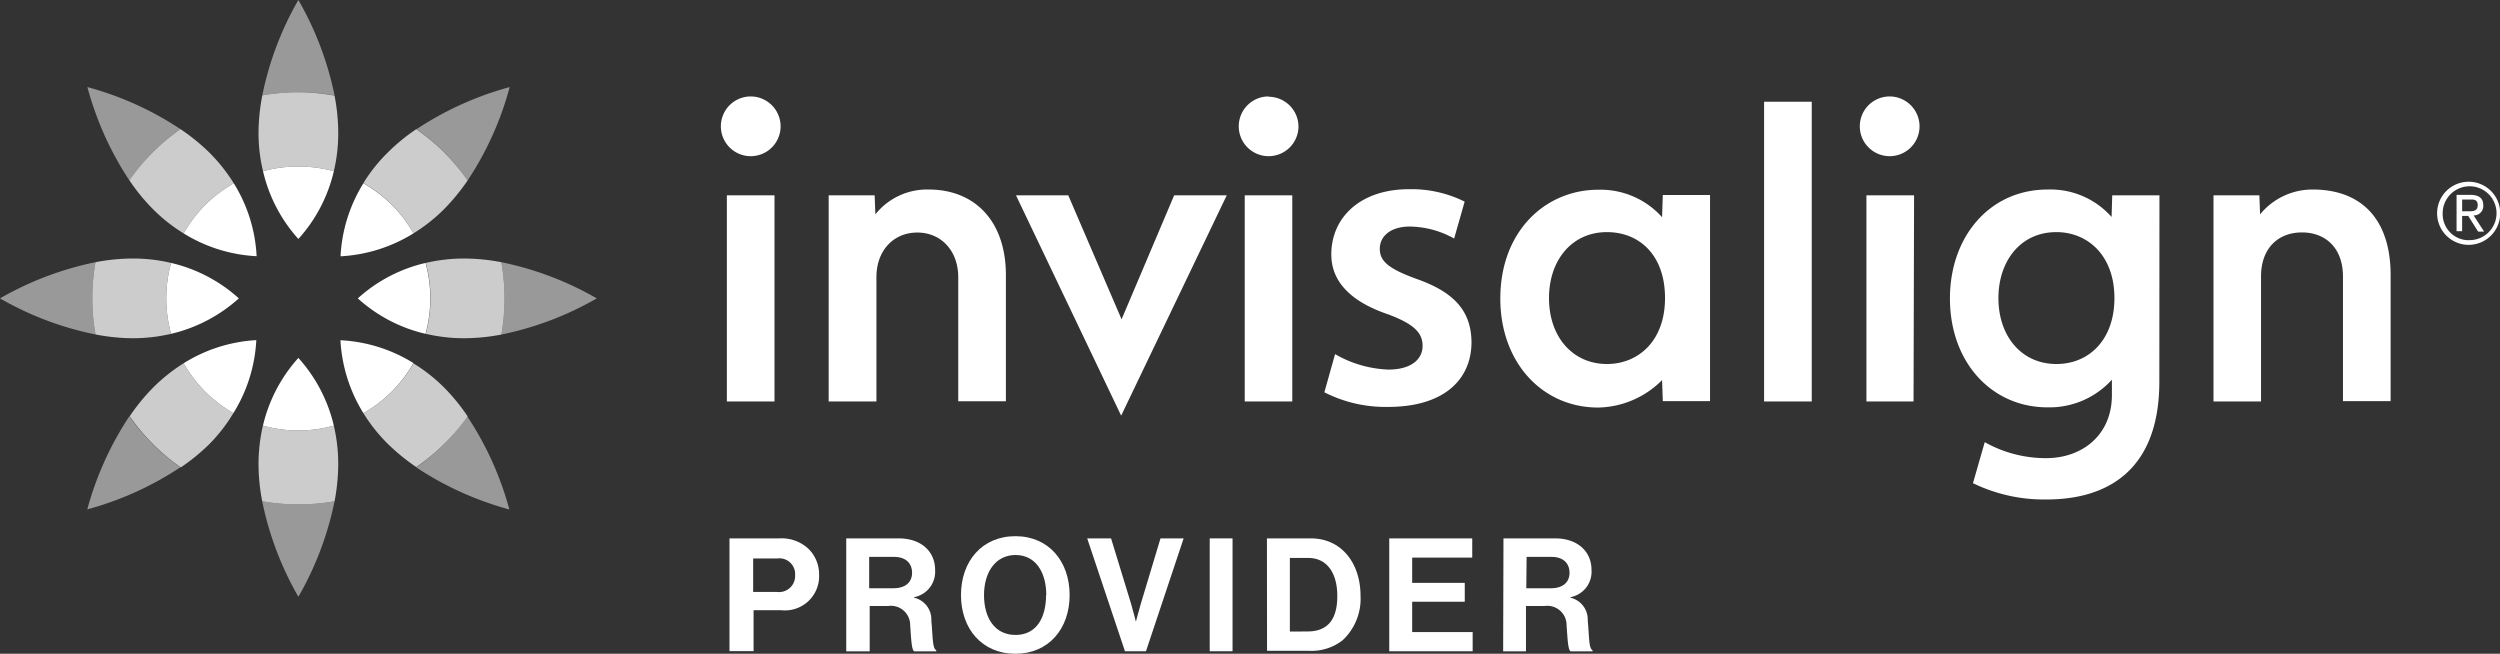 <svg viewBox="0 0 237.7 62.16" xmlns="http://www.w3.org/2000/svg"><rect x="0" y="0" width="237.7" height="62.16" fill="#333333" stroke="none"/><g fill="#fff" transform="translate(-28.54 -28.72)"><path d="m97.9 79.91h4.71a3.76 3.76 0 0 1 2.81 1 3.41 3.41 0 0 1 1 2.44 3.25 3.25 0 0 1 -3.59 3.39h-2.64v3.89h-2.29zm2.25 5.09h2.25a1.53 1.53 0 0 0 1.74-1.6 1.5 1.5 0 0 0 -1.71-1.58h-2.28z"/><path d="m109 79.91h5c2.07 0 3.45 1.2 3.45 3a2.46 2.46 0 0 1 -2 2.59v.05a2.11 2.11 0 0 1 1.64 2.16c.15 1.51.09 2.67.47 2.83v.11h-2.09c-.27-.12-.3-1.32-.39-2.48a1.83 1.83 0 0 0 -2.1-1.83h-1.75v4.31h-2.23zm2.18 4.74h2.31c1.18 0 1.77-.61 1.77-1.47s-.56-1.51-1.71-1.51h-2.37z"/><path d="m119.91 85.3c0-3.21 2-5.6 5.17-5.6s5.16 2.39 5.16 5.6-2 5.58-5.16 5.58-5.17-2.37-5.17-5.58zm8.11 0c0-2.15-1-3.81-2.92-3.81s-3 1.66-3 3.81 1 3.79 3 3.79 2.9-1.66 2.9-3.79z"/><path d="m131.91 79.91h2.27l1.9 6.21c.21.71.46 1.71.46 1.71s.26-1 .47-1.71l1.87-6.21h2.2l-3.58 10.73h-2z"/><path d="m143.56 79.91h2.17v10.73h-2.17z"/><path d="m149 79.91h4.19c2.86 0 4.71 2.31 4.71 5.48a5.38 5.38 0 0 1 -1.71 4.21 4.8 4.8 0 0 1 -3.18 1h-4zm3.86 8.85c2 0 2.83-1.24 2.83-3.37s-.93-3.62-2.77-3.62h-1.74v7z"/><path d="m160.63 79.91h7.89v1.83h-5.71v2.4h5v1.79h-5v2.89h5.75v1.82h-7.93z"/><path d="m171.49 79.91h4.92c2.07 0 3.45 1.2 3.45 3a2.46 2.46 0 0 1 -2 2.59v.05a2.12 2.12 0 0 1 1.64 2.16c.15 1.51.09 2.67.46 2.83v.11h-2.08c-.27-.12-.3-1.32-.39-2.48a1.83 1.83 0 0 0 -2.1-1.83h-1.76v4.31h-2.17zm2.17 4.74h2.34c1.19 0 1.77-.61 1.77-1.47s-.55-1.51-1.71-1.51h-2.37z"/><path d="m239 47.29h4.36l.07 1.81a6.43 6.43 0 0 1 5-2.36c4.79 0 7.41 3 7.41 8.12v12h-4.53v-11.86c0-2.66-1.62-4.18-3.9-4.18s-3.89 1.52-3.89 4.18v11.89h-4.52zm-38.2 19.6h-4.53v-28.5h4.53zm9.68 0h-4.48v-19.6h4.53zm-2.27-29a2.84 2.84 0 1 0 2.84 2.85 2.85 2.85 0 0 0 -2.84-2.85m-21.57 9.37h4.49v19.6h-4.49l-.07-2a8.78 8.78 0 0 1 -6.07 2.61c-5.34 0-9.31-4.3-9.31-10.36 0-6.41 4.29-10.35 9.31-10.35a7.86 7.86 0 0 1 6.07 2.61zm-10.82 9.8c0 3.76 2.31 6.27 5.51 6.27 2.91 0 5.52-2.12 5.52-6.27s-2.5-6.27-5.52-6.27c-3.33 0-5.51 2.66-5.51 6.27m53.76 0c0-4.09-2.58-6.27-5.51-6.27-3.5 0-5.52 2.85-5.52 6.27 0 3.61 2.18 6.27 5.52 6.27 3.08 0 5.51-2.29 5.51-6.27m4.27 7.94c0 8.42-4.92 11.21-10.72 11.21a15.43 15.43 0 0 1 -7-1.55l1.12-3.9a11.83 11.83 0 0 0 5.85 1.52c3.38 0 6.24-2.16 6.24-6v-1.46a8 8 0 0 1 -6.13 2.63c-5.28 0-9.27-4.25-9.27-10.36 0-5.85 3.76-10.35 9.29-10.35a7.77 7.77 0 0 1 6.08 2.61l.06-2.06h4.49z"/><path d="m130.11 47.29 5.07 11.79 5-11.79h5l-10.04 20.95-10-20.95zm25.37 15.1a10.9 10.9 0 0 0 5.06 1.47c2.2 0 3.26-1 3.26-2.25s-.82-2.08-3.27-3c-3.87-1.31-5.41-3.34-5.41-5.7 0-3.51 2.76-6.2 7.38-6.2a11.36 11.36 0 0 1 5.3 1.18l-1 3.51a8.87 8.87 0 0 0 -4.21-1.14c-1.8 0-2.86.89-2.86 2.12s.94 1.92 3.47 2.85c3.63 1.27 5.21 3.07 5.25 6 0 3.63-2.68 6.18-7.94 6.18a12.81 12.81 0 0 1 -6.05-1.39zm-53.3 4.5h-4.53v-19.6h4.53zm-2.26-29a2.84 2.84 0 1 0 2.84 2.85 2.85 2.85 0 0 0 -2.84-2.85m51.49 29h-4.52v-19.6h4.52zm-2.26-29a2.84 2.84 0 1 0 2.85 2.88 2.85 2.85 0 0 0 -2.84-2.85m-41.83 9.37h4.37l.07 1.81a6.29 6.29 0 0 1 5.07-2.36c4.38 0 7.34 3 7.34 8.13v12h-4.53v-11.79c0-2.52-1.63-4.25-3.89-4.25s-3.89 1.7-3.89 4.25v11.81h-4.54z"/><path d="m263.26 46a3 3 0 1 1 -3 3 3 3 0 0 1 3-3m0 5.55a2.56 2.56 0 1 0 -2.47-2.55 2.48 2.48 0 0 0 2.47 2.56m-1.15-4.31h1.32c.83 0 1.22.33 1.22 1a.89.89 0 0 1 -.92.95l1 1.54h-.57l-.94-1.49h-.58v1.45h-.53zm.53 1.56h.55c.47 0 .93 0 .93-.58s-.42-.54-.78-.54h-.7z"/><g opacity=".5"><path d="m85.28 57.09a30.35 30.35 0 0 0 -9.07-3.44 19.87 19.87 0 0 1 0 6.88 30.35 30.35 0 0 0 9.07-3.44z"/><path d="m73 45.88a30.08 30.08 0 0 0 4-8.88 30.46 30.46 0 0 0 -8.85 4 19.52 19.52 0 0 1 4.85 4.88z"/><path d="m53.48 37.79a20.35 20.35 0 0 1 3.43-.3 20.56 20.56 0 0 1 3.44.3 30.35 30.35 0 0 0 -3.44-9.07 30 30 0 0 0 -3.43 9.07z"/><path d="m40.84 45.87a19.86 19.86 0 0 1 4.86-4.87 30.22 30.22 0 0 0 -8.85-4 30.27 30.27 0 0 0 3.99 8.87z"/><path d="m28.54 57.09a30.08 30.08 0 0 0 9.08 3.43 19.36 19.36 0 0 1 -.3-3.43 19.56 19.56 0 0 1 .3-3.44 30.4 30.4 0 0 0 -9.08 3.44z"/><path d="m40.84 68.3a30.34 30.34 0 0 0 -4 8.85 30.34 30.34 0 0 0 8.85-4 19.69 19.69 0 0 1 -4.85-4.85z"/><path d="m53.47 76.38a30.3 30.3 0 0 0 3.44 9.08 30.3 30.3 0 0 0 3.44-9.08 19.87 19.87 0 0 1 -6.88 0z"/><path d="m68.12 73.16a30.34 30.34 0 0 0 8.85 4 30.34 30.34 0 0 0 -4-8.85 19.69 19.69 0 0 1 -4.85 4.85z"/></g><g opacity=".75"><path d="m76.21 53.65a19.14 19.14 0 0 0 -3.53-.35 16 16 0 0 0 -3.66.42 12.84 12.84 0 0 1 0 6.74 16 16 0 0 0 3.66.42 19.14 19.14 0 0 0 3.53-.35 19.87 19.87 0 0 0 0-6.88z"/><path d="m67.85 50.91a16.11 16.11 0 0 0 2.9-2.29 19.56 19.56 0 0 0 2.25-2.74 19.52 19.52 0 0 0 -4.88-4.88 18.27 18.27 0 0 0 -2.73 2.24 15.36 15.36 0 0 0 -2.3 2.89 12.51 12.51 0 0 1 4.76 4.78z"/><path d="m56.91 37.49a20.35 20.35 0 0 0 -3.43.3 19.21 19.21 0 0 0 -.36 3.53 15.49 15.49 0 0 0 .43 3.68 12.44 12.44 0 0 1 3.36-.45 12.87 12.87 0 0 1 3.37.45 15.49 15.49 0 0 0 .42-3.66 19.14 19.14 0 0 0 -.35-3.53 20.56 20.56 0 0 0 -3.44-.32z"/><path d="m45.7 41a19.86 19.86 0 0 0 -4.86 4.86 18.49 18.49 0 0 0 2.24 2.74 15.36 15.36 0 0 0 2.92 2.31 12.6 12.6 0 0 1 4.77-4.76 16.27 16.27 0 0 0 -2.3-2.9 19.14 19.14 0 0 0 -2.77-2.25z"/><path d="m44.81 60.46a12.57 12.57 0 0 1 0-6.74 15.57 15.57 0 0 0 -3.67-.42 19 19 0 0 0 -3.52.35 19.56 19.56 0 0 0 -.3 3.44 19.36 19.36 0 0 0 .3 3.43 19.11 19.11 0 0 0 3.52.36 16.12 16.12 0 0 0 3.67-.42z"/><path d="m46 63.26a16.21 16.21 0 0 0 -2.89 2.3 19 19 0 0 0 -2.24 2.74 19.69 19.69 0 0 0 4.86 4.86 19 19 0 0 0 2.74-2.24 15.71 15.71 0 0 0 2.26-2.92 12.67 12.67 0 0 1 -4.73-4.74z"/><path d="m56.91 69.65a12.46 12.46 0 0 1 -3.37-.46 16.12 16.12 0 0 0 -.42 3.67 19 19 0 0 0 .35 3.52 19.87 19.87 0 0 0 6.88 0 19 19 0 0 0 .35-3.52 16.12 16.12 0 0 0 -.42-3.67 12.46 12.46 0 0 1 -3.37.46z"/><path d="m67.85 63.27a12.51 12.51 0 0 1 -4.76 4.73 15.71 15.71 0 0 0 2.29 2.89 19.59 19.59 0 0 0 2.74 2.24 19.69 19.69 0 0 0 4.88-4.83 18.91 18.91 0 0 0 -2.24-2.74 15.71 15.71 0 0 0 -2.91-2.29z"/></g><path d="m69 53.72a14.47 14.47 0 0 0 -6.44 3.37 14.47 14.47 0 0 0 6.44 3.37 12.84 12.84 0 0 0 0-6.74z"/><path d="m63.09 46.15a14.52 14.52 0 0 0 -2.17 6.94 14.61 14.61 0 0 0 6.93-2.18 12.51 12.51 0 0 0 -4.76-4.76z"/><path d="m53.55 45a14.46 14.46 0 0 0 3.36 6.44 14.47 14.47 0 0 0 3.37-6.44 12.87 12.87 0 0 0 -3.37-.45 12.44 12.44 0 0 0 -3.36.45z"/><path d="m46 50.91a14.52 14.52 0 0 0 6.94 2.17 14.48 14.48 0 0 0 -2.17-6.93 12.6 12.6 0 0 0 -4.77 4.76z"/><path d="m44.81 53.72a12.57 12.57 0 0 0 0 6.74 14.63 14.63 0 0 0 6.44-3.37 14.53 14.53 0 0 0 -6.44-3.37z"/><path d="m50.73 68a14.54 14.54 0 0 0 2.18-6.94 14.52 14.52 0 0 0 -6.91 2.2 12.67 12.67 0 0 0 4.73 4.74z"/><path d="m53.54 69.19a12.57 12.57 0 0 0 6.74 0 14.58 14.58 0 0 0 -3.37-6.44 14.58 14.58 0 0 0 -3.37 6.44z"/><path d="m63.09 68a12.51 12.51 0 0 0 4.76-4.76 14.52 14.52 0 0 0 -6.94-2.17 14.64 14.64 0 0 0 2.18 6.93z"/></g></svg>